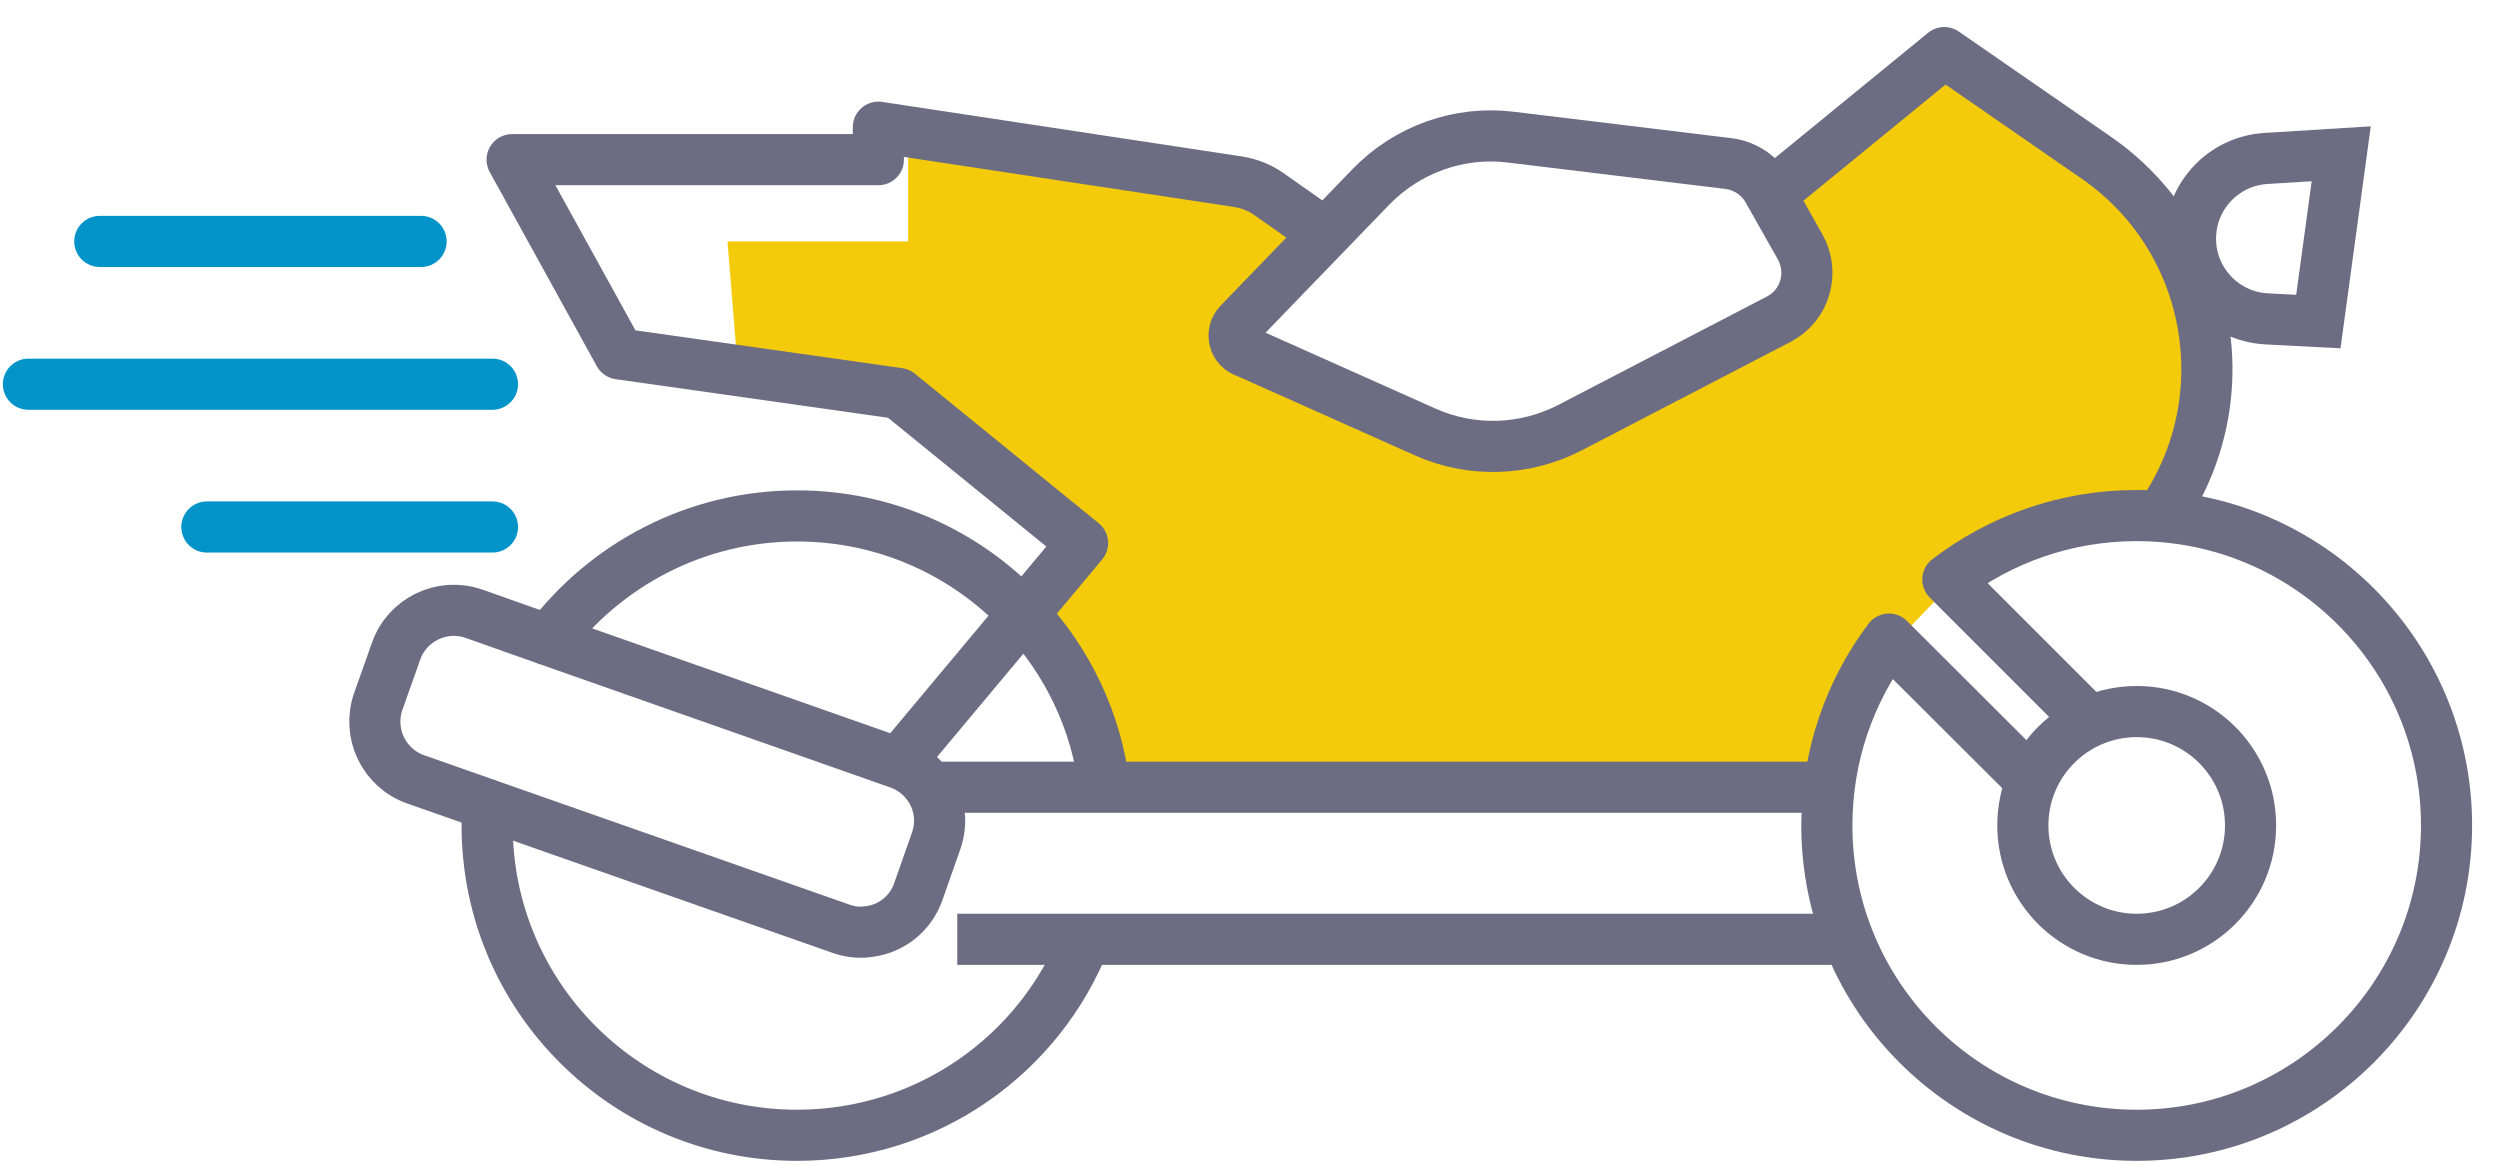 <svg width="88" height="41" viewBox="0 0 88 41" fill="none" xmlns="http://www.w3.org/2000/svg">
<g id="moto">
<path id="Vector" d="M75.637 18.713V18.751C75.353 18.726 75.082 18.713 74.797 18.713C72.328 18.713 70.08 19.565 68.264 20.99L66.227 23.114C65.127 24.615 64.399 26.421 64.164 28.393H39.081C38.809 26.002 37.784 23.864 36.277 22.211L38.327 19.692L31.967 14.363L25.962 12.874L25.607 8.498H31.967V4.833C44.77 7.277 47.806 6.927 46.026 8.498L43.749 11.869C43.453 12.175 43.551 12.684 43.934 12.862L50.184 15.724C51.789 16.461 53.629 16.41 55.185 15.571L62.41 11.704C63.324 11.221 63.658 10.05 63.151 9.122L62.126 7.277L68.141 2.215L73.39 5.955C77.44 8.829 78.441 14.553 75.637 18.713Z" fill="#F4CB0B"/>
<g id="Vector_2" style="mix-blend-mode:multiply" opacity="0.6">
<path d="M75.637 18.713V18.751C75.353 18.726 75.082 18.713 74.798 18.713C72.328 18.713 70.08 19.565 68.264 20.99L66.227 23.114C65.127 24.615 64.399 26.421 64.164 28.393H39.081C38.809 26.002 37.784 23.864 36.277 22.211L37.649 20.99C42.361 20.99 49.91 20.99 58.068 20.99C66.227 20.99 74.798 13.733 73.39 5.955C77.441 8.829 78.441 14.553 75.637 18.713Z" fill="#F4CB0B"/>
</g>
<path id="Vector_3" d="M38.873 27.71C38.596 25.361 37.553 23.25 36.02 21.616C34.035 19.493 31.208 18.161 28.054 18.161C24.485 18.161 21.306 19.882 19.308 22.533L31.635 26.869C32.1 27.032 32.464 27.333 32.716 27.71C33.08 28.251 33.181 28.942 32.954 29.595L32.326 31.38C32.05 32.184 31.333 32.724 30.517 32.799C30.215 32.837 29.901 32.799 29.587 32.686L17.172 28.326C17.16 28.565 17.147 28.816 17.147 29.055C17.147 35.086 22.035 39.962 28.054 39.962C32.665 39.962 36.611 37.109 38.194 33.063" stroke="#6C6D83" stroke-width="1.8" stroke-linejoin="round"/>
<path id="Vector_4" d="M75.212 33.064C77.426 33.064 79.22 31.269 79.22 29.055C79.22 26.841 77.426 25.047 75.212 25.047C72.998 25.047 71.204 26.841 71.204 29.055C71.204 31.269 72.998 33.064 75.212 33.064Z" stroke="#6C6D83" stroke-width="1.8" stroke-linejoin="round"/>
<path id="Vector_5" d="M73.565 25.399L68.564 20.398C70.412 18.99 72.698 18.148 75.212 18.148C81.23 18.148 86.118 23.036 86.118 29.055C86.118 35.074 81.23 39.962 75.212 39.962C69.193 39.962 64.305 35.087 64.305 29.055C64.305 26.592 65.121 24.318 66.491 22.496L71.517 27.51" stroke="#6C6D83" stroke-width="1.8" stroke-linejoin="round"/>
<path id="Vector_6" d="M17.171 28.326L14.633 27.434C13.515 27.044 12.924 25.813 13.314 24.694L13.942 22.923C14.332 21.804 15.563 21.214 16.681 21.603L19.308 22.533" stroke="#6C6D83" stroke-width="1.8" stroke-linejoin="round"/>
<path id="Vector_7" d="M65.071 33.063H33.695" stroke="#6C6D83" stroke-width="1.8" stroke-linejoin="round"/>
<path id="Vector_8" d="M64.393 27.71H32.715" stroke="#6C6D83" stroke-width="1.8" stroke-linejoin="round"/>
<path id="Vector_9" d="M62.319 6.852L68.439 1.851L73.779 5.545C77.9 8.385 78.918 14.039 76.066 18.148" stroke="#6C6D83" stroke-width="1.8" stroke-linejoin="round"/>
<path id="Vector_10" d="M31.634 26.856L38.106 19.115L31.634 13.85L21.796 12.456L18.026 5.62H30.918V4.477L43.597 6.399C43.974 6.462 44.326 6.6 44.64 6.814L46.675 8.246" stroke="#6C6D83" stroke-width="1.8" stroke-linejoin="round"/>
<path id="Vector_11" d="M43.811 12.367L50.169 15.207C51.802 15.936 53.675 15.873 55.258 15.056L62.609 11.237C63.538 10.759 63.878 9.603 63.362 8.686L62.232 6.688C61.943 6.173 61.428 5.833 60.849 5.758L53.184 4.828C51.362 4.602 49.541 5.255 48.259 6.575L43.61 11.387C43.321 11.689 43.409 12.192 43.798 12.367H43.811Z" stroke="#6C6D83" stroke-width="1.8" stroke-linejoin="round"/>
<path id="Vector 4" d="M81.606 11.319L82.411 5.413L79.758 5.578C78.373 5.664 77.255 6.741 77.119 8.122C76.96 9.727 78.174 11.139 79.784 11.224L81.606 11.319Z" stroke="#6C6D83" stroke-width="1.8"/>
<g id="speed">
<path id="Vector 9" d="M17.335 13.524H1" stroke="#0293C9" stroke-width="1.8" stroke-linecap="round"/>
<path id="Vector 10" d="M17.335 18.55L7.282 18.55" stroke="#0293C9" stroke-width="1.8" stroke-linecap="round"/>
<path id="Vector 11" d="M14.822 8.498L3.513 8.498" stroke="#0293C9" stroke-width="1.8" stroke-linecap="round"/>
</g>
</g>
</svg>
